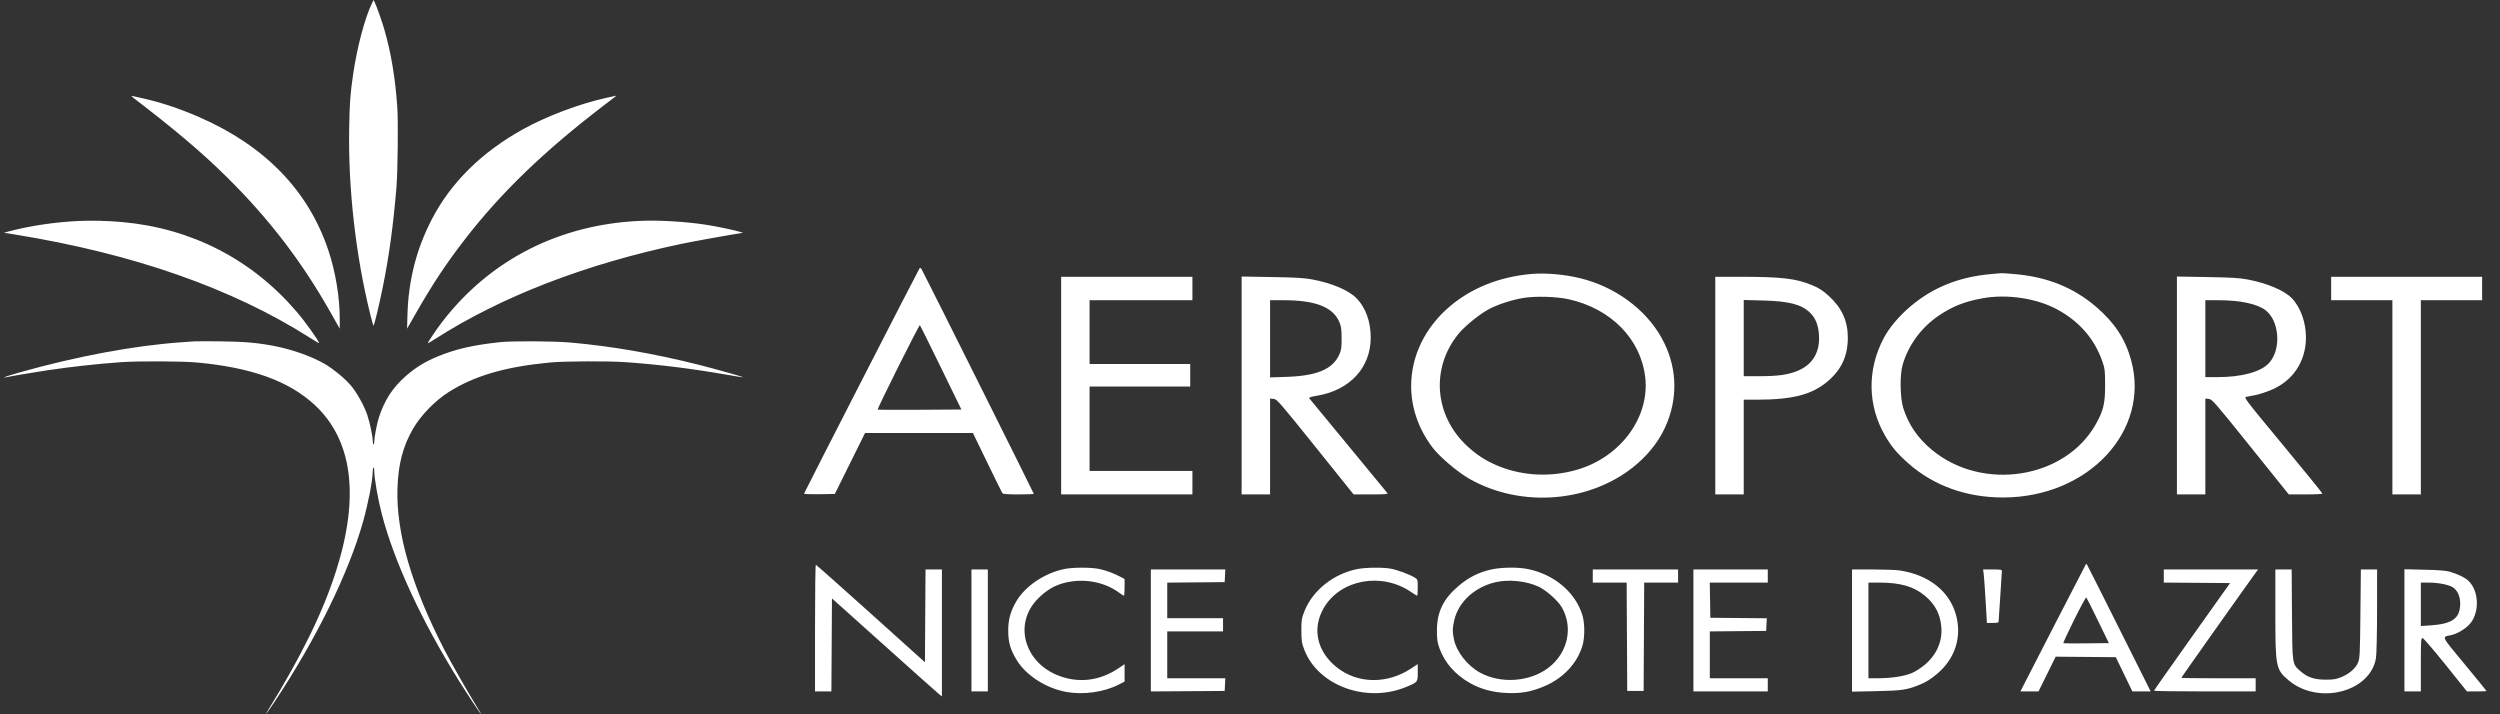 <svg xmlns="http://www.w3.org/2000/svg" fill="none" viewBox="0 0 140 40" height="40" width="140">
<rect x="0" y="0" width="140" height="40" fill="#333333" stroke="none"/>
<path fill="white" d="M20.836 0.172C20.442 0.969 19.996 2.644 19.778 4.144C19.613 5.276 19.58 5.738 19.554 7.205C19.496 10.57 19.92 14.308 20.732 17.592C20.819 17.946 20.902 18.236 20.917 18.236C20.953 18.236 21.233 17.084 21.427 16.127C21.787 14.361 22.023 12.636 22.202 10.471C22.276 9.576 22.304 6.773 22.247 5.973C22.127 4.307 21.899 2.951 21.515 1.624C21.382 1.166 21.093 0.356 20.979 0.12L20.921 0L20.836 0.172ZM7.51 5.511C9.78 7.245 11.316 8.547 12.68 9.894C15.076 12.261 16.903 14.646 18.54 17.546L19.025 18.404L19.026 17.896C19.028 16.649 18.792 15.221 18.382 14.001C17.262 10.667 14.829 8.16 11.16 6.561C10.004 6.057 8.944 5.71 7.832 5.469C7.631 5.426 7.429 5.381 7.382 5.369C7.333 5.357 7.389 5.419 7.51 5.511ZM33.931 5.484C32.438 5.817 30.603 6.509 29.298 7.232C26.974 8.518 25.243 10.227 24.178 12.288C23.316 13.958 22.872 15.696 22.818 17.62L22.796 18.404L23.331 17.471C24.234 15.896 24.972 14.782 25.987 13.464C28.032 10.807 30.48 8.446 33.867 5.863C34.563 5.333 34.532 5.357 34.508 5.359C34.498 5.359 34.238 5.416 33.931 5.484ZM4.379 12.376C3.065 12.438 1.601 12.658 0.476 12.963L0.219 13.033L0.862 13.137C7.46 14.208 12.976 16.137 17.322 18.894C17.622 19.085 17.868 19.229 17.868 19.215C17.865 19.096 17.095 18.019 16.599 17.441C14.088 14.515 10.713 12.783 6.845 12.436C6.031 12.363 5.124 12.341 4.379 12.376ZM36.033 12.362C31.432 12.514 27.479 14.498 24.769 18.018C24.445 18.44 23.959 19.158 23.959 19.216C23.959 19.232 24.138 19.13 24.356 18.99C28.079 16.602 32.804 14.778 38.204 13.647C38.797 13.523 40.812 13.16 41.438 13.064L41.609 13.038L41.438 12.984C41.117 12.884 40.153 12.682 39.529 12.585C38.484 12.422 37.029 12.33 36.033 12.362ZM10.877 19.117C10.771 19.125 10.433 19.149 10.127 19.17C7.527 19.351 4.274 19.958 1.119 20.85C0.671 20.977 0.285 21.098 0.262 21.12C0.232 21.147 0.242 21.152 0.294 21.136C0.397 21.104 1.987 20.834 2.624 20.74C4.057 20.529 5.366 20.384 6.781 20.282C7.75 20.212 10.227 20.224 11.059 20.302C14.078 20.585 16.143 21.326 17.59 22.646C19.734 24.603 20.156 27.766 18.83 31.945C18.095 34.261 16.883 36.741 14.985 39.813C14.749 40.196 14.996 39.873 15.364 39.319C17.717 35.774 19.524 32.094 20.337 29.193C20.624 28.167 20.87 26.891 20.872 26.418C20.872 26.322 20.891 26.218 20.914 26.188C20.944 26.148 20.956 26.191 20.956 26.338C20.958 26.782 21.156 27.919 21.387 28.807C22.079 31.466 23.611 34.774 25.707 38.133C26.168 38.873 26.916 40 26.946 40C26.957 40 26.848 39.811 26.704 39.58C26.229 38.816 25.241 37.08 24.88 36.379C23.038 32.79 22.18 29.833 22.258 27.345C22.3 26.001 22.561 24.999 23.124 24.021C23.557 23.27 24.355 22.445 25.117 21.961C26.561 21.046 28.286 20.54 30.779 20.302C31.597 20.223 34.073 20.212 35.047 20.282C36.98 20.422 38.756 20.644 40.78 20.998C41.235 21.078 41.614 21.137 41.623 21.13C41.647 21.109 40.005 20.647 39.113 20.423C36.595 19.791 34.237 19.384 31.937 19.182C30.998 19.1 28.677 19.088 27.991 19.162C26.473 19.326 25.503 19.55 24.485 19.972C23.811 20.252 23.284 20.575 22.753 21.034C22.003 21.682 21.522 22.418 21.215 23.388C21.102 23.745 20.957 24.508 20.956 24.75C20.956 24.885 20.944 24.921 20.914 24.881C20.891 24.85 20.872 24.755 20.872 24.67C20.871 24.418 20.709 23.661 20.563 23.223C20.394 22.717 19.973 21.967 19.638 21.575C19.31 21.192 18.671 20.664 18.207 20.393C17.466 19.96 16.393 19.578 15.352 19.375C14.421 19.194 13.66 19.129 12.314 19.115C11.63 19.108 10.983 19.109 10.877 19.117Z" clip-rule="evenodd" fill-rule="evenodd"></path>
<path fill="white" d="M51.504 15.009C51.424 15.12 45.028 27.597 45.028 27.642C45.028 27.67 45.392 27.684 45.889 27.676L46.751 27.661L47.597 25.954L48.444 24.247H51.463H54.483L55.286 25.901C55.727 26.811 56.11 27.586 56.136 27.622C56.171 27.669 56.421 27.687 57.038 27.687C57.508 27.687 57.892 27.672 57.892 27.652C57.892 27.613 51.734 15.287 51.614 15.085C51.573 15.016 51.523 14.982 51.504 15.009ZM85.765 15.341C83.971 15.498 82.389 16.13 81.167 17.178C78.717 19.279 78.323 22.566 80.223 25.062C80.626 25.591 81.626 26.44 82.294 26.818C85.239 28.489 89.185 28.134 91.681 25.974C92.456 25.303 93.025 24.52 93.369 23.647C93.993 22.064 93.875 20.387 93.034 18.894C92.137 17.302 90.45 16.067 88.515 15.586C87.638 15.368 86.553 15.272 85.765 15.341ZM111.523 15.346C109.701 15.503 108.23 16.094 106.958 17.181C106.336 17.712 105.79 18.363 105.489 18.933C104.553 20.703 104.582 22.711 105.568 24.404C105.923 25.014 106.241 25.392 106.857 25.939C108.272 27.194 110.111 27.859 112.167 27.859C116.952 27.859 120.436 24.117 119.339 20.155C119.012 18.974 118.412 18.063 117.378 17.178C116.114 16.096 114.639 15.505 112.815 15.348C112.446 15.316 112.116 15.293 112.079 15.297C112.043 15.301 111.793 15.323 111.523 15.346ZM59.424 21.594V27.687H63.099H66.775V27.031V26.374H63.895H61.016V24.01V21.646H63.834H66.652V21.016V20.385H63.834H61.016V18.599V16.813H63.895H66.775V16.157V15.5H63.099H59.424V21.594ZM69.531 21.586V27.687H70.328H71.124V25.005V22.322L71.322 22.339C71.509 22.354 71.639 22.503 73.661 25.021L75.802 27.687H76.775C77.536 27.687 77.737 27.673 77.701 27.622C77.676 27.586 76.688 26.386 75.505 24.956C74.322 23.526 73.335 22.329 73.313 22.298C73.286 22.26 73.445 22.211 73.775 22.155C75.594 21.848 76.76 20.581 76.76 18.91C76.76 18.02 76.484 17.244 75.981 16.717C75.546 16.262 74.593 15.854 73.482 15.648C73.041 15.566 72.591 15.539 71.231 15.515L69.531 15.486V21.586ZM96.056 21.594V27.687H96.852H97.649V25.034V22.382H98.355C100.405 22.382 101.476 22.103 102.372 21.336C103.131 20.686 103.48 19.918 103.478 18.904C103.477 17.965 103.138 17.229 102.402 16.563C102.072 16.264 101.87 16.134 101.483 15.972C100.589 15.596 99.778 15.501 97.45 15.5L96.056 15.5V21.594ZM121.907 21.586V27.687H122.703H123.499V25.005V22.322L123.693 22.339C123.875 22.354 124.024 22.526 126.029 25.021L128.171 27.687H129.113C129.668 27.687 130.054 27.667 130.054 27.637C130.054 27.61 129.06 26.387 127.845 24.919C125.657 22.276 125.638 22.251 125.808 22.219C125.903 22.201 126.132 22.157 126.317 22.121C126.503 22.085 126.88 21.964 127.156 21.851C128.396 21.345 129.131 20.247 129.134 18.899C129.136 18.059 128.825 17.196 128.341 16.699C127.917 16.263 126.96 15.858 125.866 15.651C125.41 15.565 124.991 15.54 123.607 15.515L121.907 15.486V21.586ZM130.544 16.157V16.813H132.259H133.974V22.25V27.687H134.771H135.567V22.25V16.813H137.282H138.998V16.157V15.5H134.771H130.544V16.157ZM85.326 16.682C84.699 16.784 83.936 17.028 83.414 17.294C82.907 17.552 82.058 18.235 81.691 18.678C80.109 20.589 80.314 23.276 82.17 24.987C82.713 25.488 83.216 25.81 83.896 26.092C85.271 26.662 86.883 26.735 88.359 26.292C90.782 25.566 92.399 23.343 92.131 21.108C91.875 18.974 90.211 17.284 87.847 16.758C87.177 16.609 85.997 16.573 85.326 16.682ZM111.003 16.707C109.997 16.894 109.352 17.151 108.574 17.672C107.607 18.322 106.87 19.32 106.55 20.419C106.383 20.989 106.401 22.272 106.584 22.854C106.874 23.778 107.395 24.536 108.194 25.198C111.029 27.547 115.66 26.813 117.371 23.744C117.797 22.979 117.887 22.596 117.886 21.567C117.886 20.746 117.872 20.637 117.718 20.201C117.281 18.972 116.453 18.017 115.243 17.349C114.071 16.703 112.393 16.449 111.003 16.707ZM71.124 18.974V21.135L72.028 21.105C73.745 21.049 74.615 20.685 74.996 19.864C75.111 19.617 75.132 19.472 75.13 18.941C75.128 18.409 75.106 18.261 74.986 17.995C74.62 17.187 73.642 16.813 71.892 16.813H71.124V18.974ZM97.649 18.934V21.068L98.552 21.067C99.543 21.066 100.097 20.991 100.617 20.787C101.509 20.437 101.937 19.723 101.86 18.718C101.818 18.182 101.665 17.807 101.368 17.517C100.88 17.043 100.198 16.866 98.705 16.827L97.649 16.8V18.934ZM123.499 18.967V21.121L124.158 21.12C125.552 21.12 126.628 20.823 127.08 20.314C127.759 19.551 127.649 17.976 126.875 17.376C126.416 17.021 125.455 16.813 124.268 16.813H123.499V18.967ZM50.3 20.546C49.65 21.848 49.131 22.924 49.147 22.937C49.162 22.95 50.224 22.954 51.506 22.947L53.838 22.933L52.693 20.585C52.063 19.294 51.533 18.224 51.514 18.208C51.496 18.192 50.949 19.244 50.3 20.546ZM116.804 31.61C116.776 31.649 113.444 38.118 113.23 38.548L113.145 38.719L113.651 38.719L114.158 38.719L114.638 37.746L115.118 36.774L116.802 36.788L118.486 36.802L118.949 37.76L119.413 38.719H119.925H120.438L120.352 38.548C120.305 38.454 119.504 36.853 118.571 34.99C117.639 33.127 116.867 31.595 116.855 31.585C116.844 31.576 116.821 31.587 116.804 31.61ZM45.641 35.173V38.719H46.1H46.558L46.574 36.114L46.59 33.51L49.509 36.128C51.114 37.567 52.499 38.803 52.587 38.873L52.747 39V35.445V31.89H52.288H51.829L51.813 34.488L51.797 37.087L48.765 34.358C47.097 32.858 45.712 31.629 45.687 31.628C45.661 31.628 45.641 33.223 45.641 35.173ZM59.596 31.866C58.492 32.096 57.416 32.82 56.916 33.669C56.592 34.22 56.459 34.694 56.46 35.304C56.461 35.969 56.576 36.37 56.932 36.958C57.457 37.825 58.582 38.547 59.73 38.752C60.68 38.922 61.828 38.758 62.651 38.336L62.977 38.169V37.681V37.193L62.658 37.409C61.577 38.142 60.371 38.281 59.209 37.807C57.47 37.097 56.835 35.182 57.882 33.803C58.181 33.41 58.699 32.991 59.106 32.814C60.249 32.317 61.686 32.466 62.662 33.183C62.795 33.281 62.92 33.361 62.94 33.361C62.96 33.361 62.977 33.15 62.977 32.892V32.424L62.758 32.308C62.381 32.108 61.965 31.952 61.582 31.867C61.126 31.765 60.081 31.765 59.596 31.866ZM75.994 31.87C74.67 32.144 73.534 33.046 73.062 34.195C72.893 34.607 72.876 34.707 72.877 35.304C72.877 35.878 72.898 36.016 73.044 36.393C73.819 38.399 76.511 39.386 78.726 38.477C79.397 38.202 79.394 38.205 79.394 37.657V37.189L79.041 37.423C77.691 38.322 76.034 38.302 74.863 37.373C73.745 36.485 73.462 35.193 74.134 34.041C75.064 32.449 77.362 32.027 79.013 33.146C79.187 33.264 79.343 33.361 79.361 33.361C79.379 33.361 79.394 33.154 79.393 32.901C79.393 32.442 79.393 32.441 79.194 32.326C78.889 32.148 78.235 31.909 77.875 31.844C77.432 31.763 76.441 31.777 75.994 31.87ZM83.511 31.891C82.807 32.049 82.249 32.329 81.685 32.808C80.823 33.54 80.471 34.263 80.468 35.304C80.466 35.792 80.493 35.984 80.609 36.303C80.904 37.117 81.494 37.788 82.326 38.255C82.931 38.595 83.599 38.774 84.386 38.808C85.188 38.843 85.746 38.741 86.49 38.427C87.546 37.979 88.327 37.144 88.621 36.145C88.753 35.697 88.752 34.906 88.619 34.464C88.232 33.181 87.057 32.179 85.577 31.869C85.024 31.753 84.079 31.763 83.511 31.891ZM54.401 35.304V38.719H54.86H55.319V35.304V31.89H54.86H54.401V35.304ZM64.447 35.305V38.72L66.514 38.707L68.582 38.693L68.6 38.338L68.618 37.984H66.992H65.366V36.67V35.357H66.928H68.49V34.989V34.621H66.928H65.366V33.624V32.627L66.974 32.613L68.582 32.599L68.6 32.244L68.618 31.89H66.532H64.447V35.305ZM89.195 32.258V32.625H90.144H91.093L91.109 35.659L91.125 38.693H91.584H92.043L92.059 35.659L92.075 32.625H93.024H93.973V32.258V31.89H91.584H89.195V32.258ZM94.831 35.304V38.719H96.913H98.996V38.351V37.984H97.373H95.75V36.671V35.359L97.327 35.345L98.904 35.331L98.922 34.977L98.941 34.623L97.36 34.609L95.78 34.595L95.764 33.61L95.747 32.625H97.372H98.996V32.258V31.89H96.913H94.831V35.304ZM103.713 35.311V38.732L105.045 38.705C106.527 38.676 106.817 38.631 107.562 38.319C107.882 38.185 108.146 38.017 108.485 37.729C109.494 36.874 109.878 35.658 109.531 34.417C109.162 33.099 108.007 32.192 106.382 31.945C106.182 31.915 105.5 31.89 104.866 31.89H103.713V35.311ZM111.087 32.139C111.106 32.277 111.155 32.95 111.195 33.636L111.267 34.884H111.595C111.865 34.884 111.922 34.868 111.923 34.792C111.923 34.742 111.964 34.121 112.014 33.413C112.063 32.705 112.104 32.073 112.104 32.008C112.105 31.895 112.084 31.89 111.579 31.89H111.053L111.087 32.139ZM121.172 32.257V32.624L123.028 32.638L124.885 32.652L122.756 35.646C121.586 37.293 120.626 38.658 120.624 38.68C120.622 38.701 121.902 38.719 123.469 38.719H126.317V38.351V37.984H124.234C123.089 37.984 122.152 37.972 122.152 37.957C122.152 37.935 126.099 32.361 126.365 32.008L126.454 31.89H123.813H121.172V32.257ZM127.42 34.33C127.42 37.352 127.446 37.488 128.152 38.089C129.813 39.503 132.738 38.766 133.054 36.854C133.087 36.652 133.115 35.452 133.116 34.188L133.117 31.89H132.663H132.208L132.183 34.372C132.161 36.611 132.148 36.879 132.047 37.111C131.906 37.437 131.548 37.745 131.104 37.923C130.814 38.04 130.675 38.062 130.238 38.061C129.607 38.06 129.221 37.932 128.841 37.6C128.356 37.175 128.372 37.275 128.351 34.425L128.333 31.89H127.877H127.42V34.33ZM134.648 35.299V38.719H135.108H135.567V37.218C135.567 35.858 135.577 35.719 135.667 35.734C135.722 35.743 136.303 36.419 136.958 37.235L138.148 38.719H138.695C138.996 38.719 139.243 38.708 139.243 38.695C139.243 38.682 138.69 38.003 138.014 37.186C136.67 35.561 136.727 35.684 137.261 35.568C137.606 35.494 138.062 35.222 138.306 34.946C138.862 34.318 138.832 33.111 138.246 32.539C138.049 32.346 137.636 32.144 137.166 32.01C136.973 31.955 136.532 31.922 135.766 31.904L134.648 31.878V35.299ZM83.76 32.601C82.592 32.871 81.695 33.685 81.446 34.7C81.338 35.142 81.332 35.393 81.421 35.807C81.571 36.508 82.174 37.277 82.877 37.664C84.047 38.308 85.682 38.189 86.726 37.384C87.809 36.549 88.114 35.116 87.449 33.99C87.229 33.619 86.571 33.04 86.149 32.848C85.457 32.533 84.489 32.433 83.76 32.601ZM104.632 35.304V37.984L105.199 37.982C105.933 37.979 106.642 37.869 107.066 37.691C107.253 37.613 107.577 37.404 107.786 37.228C108.45 36.669 108.78 35.921 108.715 35.121C108.657 34.398 108.372 33.849 107.812 33.376C107.182 32.844 106.432 32.625 105.239 32.625H104.632V35.304ZM135.567 33.841V35.057L136.074 35.024C137.339 34.941 137.768 34.632 137.771 33.805C137.773 33.389 137.613 33.044 137.344 32.879C137.115 32.739 136.517 32.625 136.014 32.625H135.567V33.841ZM116.154 34.704C115.803 35.41 115.53 36 115.548 36.015C115.565 36.03 116.146 36.036 116.838 36.028L118.097 36.014L117.485 34.753C117.148 34.059 116.855 33.476 116.832 33.456C116.81 33.437 116.505 33.998 116.154 34.704Z" clip-rule="evenodd" fill-rule="evenodd"></path>
</svg>
